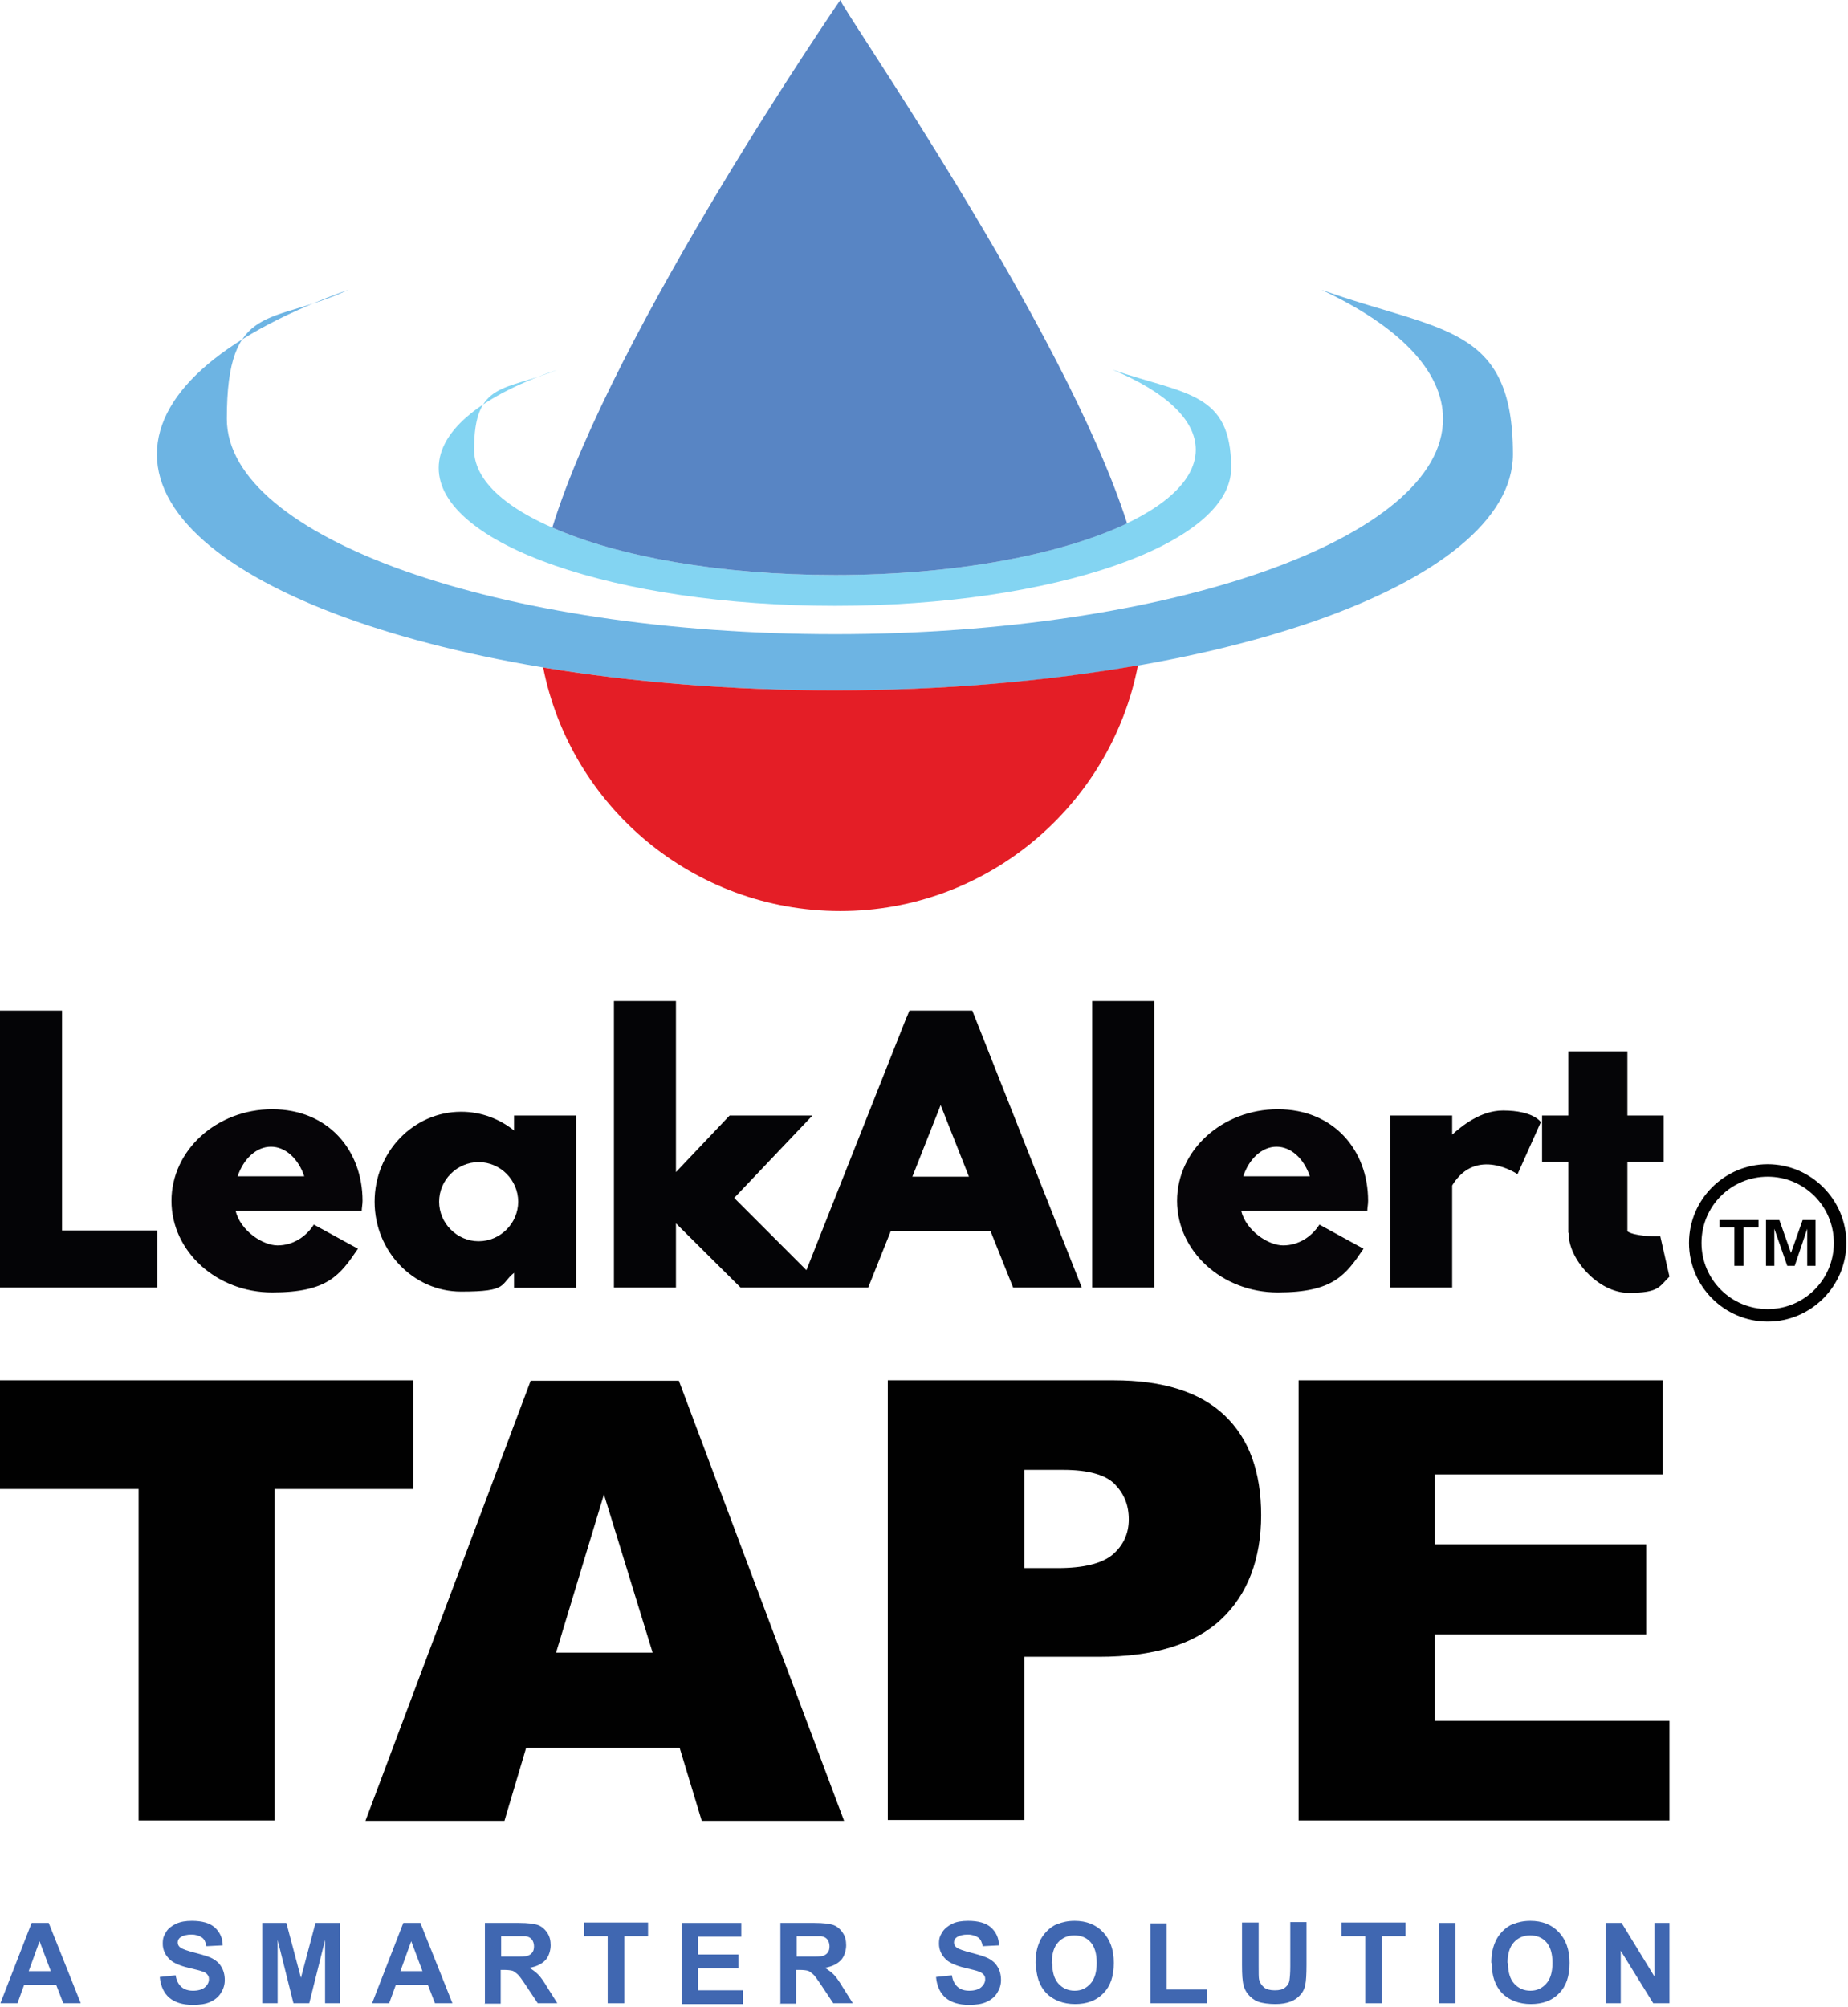 <?xml version="1.0" encoding="UTF-8" standalone="no"?>
<!DOCTYPE svg PUBLIC "-//W3C//DTD SVG 1.1//EN" "http://www.w3.org/Graphics/SVG/1.1/DTD/svg11.dtd">
<svg width="100%" height="100%" viewBox="0 0 444 482" version="1.1" xmlns="http://www.w3.org/2000/svg" xmlns:xlink="http://www.w3.org/1999/xlink" xml:space="preserve" xmlns:serif="http://www.serif.com/" style="fill-rule:evenodd;clip-rule:evenodd;stroke-linejoin:round;stroke-miterlimit:2;">
    <g transform="matrix(1,0,0,1,-30.2,-11.3)">
        <g>
            <path d="M30.2,342.8L129.5,342.8L129.5,368.9L96.2,368.9L96.2,448.5L63.5,448.5L63.5,368.9L30.2,368.9L30.2,342.8Z" style="fill:rgb(1,1,1);fill-rule:nonzero;"/>
            <path d="M193.7,431.1L156.6,431.1L151.4,448.6L118,448.6L157.7,342.9L193.3,342.9L233,448.6L198.8,448.6L193.5,431.1L193.7,431.1ZM187,408.2L175.3,370.2L163.8,408.2L187,408.2Z" style="fill:rgb(1,1,1);fill-rule:nonzero;"/>
            <path d="M243.5,342.8L297.8,342.8C309.6,342.8 318.5,345.6 324.4,351.2C330.3,356.8 333.2,364.8 333.2,375.2C333.2,385.6 330,394.2 323.6,400.2C317.2,406.2 307.4,409.2 294.2,409.2L276.3,409.2L276.3,448.4L243.5,448.4L243.5,342.7L243.5,342.8ZM276.3,387.9L284.3,387.9C290.6,387.9 295,386.8 297.6,384.6C300.1,382.4 301.4,379.6 301.4,376.2C301.4,372.8 300.3,370.1 298.1,367.8C295.9,365.5 291.7,364.3 285.6,364.3L276.3,364.3L276.3,387.9Z" style="fill:rgb(1,1,1);fill-rule:nonzero;"/>
            <path d="M342.2,342.8L429.7,342.8L429.7,365.4L374.9,365.4L374.9,382.2L425.7,382.2L425.7,403.8L374.9,403.8L374.9,424.6L431.3,424.6L431.3,448.5L342.2,448.5L342.2,342.8Z" style="fill:rgb(1,1,1);fill-rule:nonzero;"/>
        </g>
        <g>
            <path d="M49.6,492.4L45.4,492.4L43.7,488L36,488L34.4,492.4L30.3,492.4L37.8,473.1L41.9,473.1L49.6,492.4ZM42.4,484.7L39.7,477.5L37.1,484.7L42.4,484.7Z" style="fill:rgb(64,103,177);fill-rule:nonzero;"/>
            <path d="M68.6,486.1L72.4,485.7C72.6,487 73.1,487.9 73.8,488.5C74.5,489.1 75.4,489.4 76.6,489.4C77.8,489.4 78.8,489.1 79.4,488.6C80,488.1 80.4,487.4 80.4,486.7C80.4,486 80.3,485.9 80,485.5C79.7,485.1 79.3,484.9 78.6,484.7C78.1,484.5 77.1,484.3 75.5,483.9C73.4,483.4 71.9,482.7 71.1,482C69.9,480.9 69.3,479.6 69.3,478.1C69.3,476.6 69.6,476.2 70.1,475.3C70.6,474.4 71.5,473.8 72.5,473.3C73.6,472.8 74.8,472.6 76.3,472.6C78.7,472.6 80.6,473.1 81.8,474.2C83,475.3 83.7,476.7 83.7,478.5L79.8,478.7C79.6,477.7 79.3,477 78.7,476.6C78.1,476.2 77.3,475.9 76.2,475.9C75.1,475.9 74.2,476.1 73.5,476.6C73.1,476.9 72.9,477.3 72.9,477.8C72.9,478.3 73.1,478.7 73.5,479C74,479.4 75.2,479.8 77.1,480.3C79,480.8 80.4,481.2 81.3,481.7C82.2,482.2 82.9,482.8 83.4,483.7C83.9,484.5 84.2,485.6 84.2,486.8C84.2,488 83.9,488.9 83.3,489.9C82.7,490.9 81.8,491.6 80.7,492.1C79.6,492.6 78.2,492.8 76.5,492.8C74.1,492.8 72.2,492.2 70.9,491.1C69.6,490 68.8,488.3 68.6,486.2L68.6,486.1Z" style="fill:rgb(64,103,177);fill-rule:nonzero;"/>
            <path d="M93.2,492.4L93.2,473.1L99,473.1L102.5,486.3L106,473.1L111.9,473.1L111.9,492.4L108.3,492.4L108.3,477.2L104.5,492.4L100.7,492.4L96.9,477.2L96.9,492.4L93.2,492.4Z" style="fill:rgb(64,103,177);fill-rule:nonzero;"/>
            <path d="M138.9,492.4L134.7,492.4L133,488L125.3,488L123.7,492.4L119.6,492.4L127.1,473.1L131.2,473.1L138.9,492.4ZM131.7,484.7L129,477.5L126.4,484.7L131.7,484.7Z" style="fill:rgb(64,103,177);fill-rule:nonzero;"/>
            <path d="M146.7,492.4L146.7,473.1L154.9,473.1C157,473.1 158.5,473.3 159.4,473.6C160.3,473.9 161.1,474.6 161.7,475.5C162.3,476.4 162.5,477.4 162.5,478.5C162.5,479.6 162.1,481.2 161.2,482.1C160.3,483 159.1,483.6 157.4,483.9C158.2,484.4 158.9,484.9 159.5,485.5C160.1,486.1 160.8,487.1 161.7,488.6L164.1,492.4L159.4,492.4L156.6,488.2C155.6,486.7 154.9,485.7 154.5,485.4C154.1,485.1 153.7,484.7 153.3,484.6C152.9,484.5 152.2,484.4 151.3,484.4L150.5,484.4L150.5,492.5L146.6,492.5L146.7,492.4ZM150.6,481.2L153.5,481.2C155.4,481.2 156.5,481.2 157,481C157.5,480.8 157.8,480.6 158.1,480.2C158.4,479.8 158.5,479.3 158.5,478.7C158.5,478.1 158.3,477.5 158,477.1C157.7,476.7 157.2,476.4 156.5,476.3L150.6,476.3L150.6,481.2Z" style="fill:rgb(64,103,177);fill-rule:nonzero;"/>
            <path d="M176.2,492.4L176.2,476.3L170.5,476.3L170.5,473L185.9,473L185.9,476.3L180.2,476.3L180.2,492.4L176.2,492.4Z" style="fill:rgb(64,103,177);fill-rule:nonzero;"/>
            <path d="M194,492.6L194,473.1L208.3,473.1L208.3,476.4L197.9,476.4L197.9,480.7L207.6,480.7L207.6,484L197.9,484L197.9,489.3L208.7,489.3L208.7,492.6L194,492.6Z" style="fill:rgb(64,103,177);fill-rule:nonzero;"/>
            <path d="M217.7,492.4L217.7,473.1L225.9,473.1C228,473.1 229.5,473.3 230.4,473.6C231.3,473.9 232.1,474.6 232.7,475.5C233.3,476.4 233.5,477.4 233.5,478.5C233.5,479.6 233.1,481.2 232.2,482.1C231.3,483 230.1,483.6 228.4,483.9C229.2,484.4 229.9,484.9 230.5,485.5C231.1,486.1 231.8,487.1 232.7,488.6L235.1,492.4L230.4,492.4L227.6,488.2C226.6,486.7 225.9,485.7 225.5,485.4C225.1,485.1 224.7,484.7 224.3,484.6C223.9,484.5 223.2,484.4 222.3,484.4L221.5,484.4L221.5,492.5L217.6,492.5L217.7,492.4ZM221.6,481.2L224.5,481.2C226.4,481.2 227.5,481.2 228,481C228.5,480.8 228.8,480.6 229.1,480.2C229.4,479.8 229.5,479.3 229.5,478.7C229.5,478.1 229.3,477.5 229,477.1C228.7,476.7 228.2,476.4 227.5,476.3L221.6,476.3L221.6,481.2Z" style="fill:rgb(64,103,177);fill-rule:nonzero;"/>
            <path d="M255.1,486.1L258.9,485.7C259.1,487 259.6,487.9 260.3,488.5C261,489.1 261.9,489.4 263.1,489.4C264.3,489.4 265.3,489.1 265.9,488.6C266.5,488.1 266.9,487.4 266.9,486.7C266.9,486 266.8,485.9 266.5,485.5C266.2,485.2 265.8,484.9 265.1,484.7C264.6,484.5 263.6,484.3 262,483.9C259.9,483.4 258.4,482.7 257.6,482C256.4,480.9 255.8,479.6 255.8,478.1C255.8,476.6 256.1,476.2 256.6,475.3C257.2,474.4 258,473.8 259,473.3C260,472.8 261.3,472.6 262.8,472.6C265.2,472.6 267.1,473.1 268.3,474.2C269.5,475.3 270.2,476.7 270.2,478.5L266.3,478.7C266.1,477.7 265.8,477 265.2,476.6C264.6,476.2 263.8,475.9 262.7,475.9C261.6,475.9 260.7,476.1 260,476.6C259.6,476.9 259.4,477.3 259.4,477.8C259.4,478.3 259.6,478.7 260,479C260.5,479.4 261.7,479.8 263.6,480.3C265.5,480.8 266.9,481.2 267.8,481.7C268.7,482.2 269.4,482.8 269.9,483.7C270.4,484.5 270.7,485.6 270.7,486.8C270.7,488 270.4,488.9 269.8,489.9C269.2,490.9 268.3,491.6 267.2,492.1C266.1,492.6 264.7,492.8 263,492.8C260.6,492.8 258.7,492.2 257.4,491.1C256.1,490 255.3,488.3 255.1,486.2L255.1,486.1Z" style="fill:rgb(64,103,177);fill-rule:nonzero;"/>
            <path d="M279,482.8C279,480.8 279.3,479.2 279.9,477.8C280.3,476.8 280.9,475.9 281.7,475.1C282.5,474.3 283.3,473.7 284.2,473.4C285.4,472.9 286.8,472.6 288.4,472.6C291.2,472.6 293.5,473.5 295.2,475.3C296.9,477.1 297.8,479.5 297.8,482.7C297.8,485.9 297,488.3 295.3,490C293.6,491.8 291.3,492.6 288.5,492.6C285.7,492.6 283.3,491.7 281.6,490C279.9,488.2 279.1,485.8 279.1,482.7L279,482.8ZM283,482.7C283,484.9 283.5,486.6 284.5,487.7C285.5,488.8 286.8,489.4 288.4,489.4C290,489.4 291.2,488.8 292.2,487.7C293.2,486.6 293.7,484.9 293.7,482.7C293.7,480.5 293.2,478.8 292.2,477.7C291.2,476.6 289.9,476.1 288.3,476.1C286.7,476.1 285.4,476.7 284.4,477.8C283.4,478.9 282.9,480.6 282.9,482.8L283,482.7Z" style="fill:rgb(64,103,177);fill-rule:nonzero;"/>
            <path d="M306.6,492.4L306.6,473.2L310.5,473.2L310.5,489.1L320.2,489.1L320.2,492.4L306.6,492.4Z" style="fill:rgb(64,103,177);fill-rule:nonzero;"/>
            <path d="M328.6,473L332.6,473L332.6,483.5C332.6,485.2 332.6,486.2 332.7,486.7C332.9,487.5 333.3,488.1 333.9,488.6C334.5,489.1 335.4,489.3 336.5,489.3C337.6,489.3 338.4,489.1 339,488.6C339.6,488.1 339.9,487.6 340,486.9C340.1,486.2 340.2,485.1 340.2,483.6L340.2,472.9L344.1,472.9L344.1,483.1C344.1,485.4 344,487.1 343.8,488C343.6,489 343.2,489.8 342.6,490.4C342,491.1 341.3,491.6 340.3,492C339.3,492.4 338.1,492.6 336.6,492.6C335.1,492.6 333.4,492.4 332.4,492C331.4,491.6 330.7,491 330.1,490.3C329.5,489.6 329.2,488.9 329,488.2C328.7,487.1 328.6,485.5 328.6,483.3L328.6,473Z" style="fill:rgb(64,103,177);fill-rule:nonzero;"/>
            <path d="M358.2,492.4L358.2,476.3L352.5,476.3L352.5,473L367.9,473L367.9,476.3L362.2,476.3L362.2,492.4L358.2,492.4Z" style="fill:rgb(64,103,177);fill-rule:nonzero;"/>
            <rect x="376" y="473.1" width="3.9" height="19.3" style="fill:rgb(64,103,177);fill-rule:nonzero;"/>
            <path d="M388.5,482.8C388.5,480.8 388.8,479.2 389.4,477.8C389.8,476.8 390.4,475.9 391.2,475.1C392,474.3 392.8,473.7 393.7,473.4C394.9,472.9 396.3,472.6 397.9,472.6C400.7,472.6 403,473.5 404.7,475.3C406.4,477.1 407.3,479.5 407.3,482.7C407.3,485.9 406.5,488.3 404.8,490C403.1,491.8 400.8,492.6 398,492.6C395.2,492.6 392.8,491.7 391.1,490C389.4,488.2 388.6,485.8 388.6,482.7L388.5,482.8ZM392.5,482.7C392.5,484.9 393,486.6 394,487.7C395,488.8 396.3,489.4 397.9,489.4C399.5,489.4 400.7,488.8 401.7,487.7C402.7,486.6 403.2,484.9 403.2,482.7C403.2,480.5 402.7,478.8 401.7,477.7C400.7,476.6 399.4,476.1 397.8,476.1C396.2,476.1 394.9,476.7 393.9,477.8C392.9,478.9 392.4,480.6 392.4,482.8L392.5,482.7Z" style="fill:rgb(64,103,177);fill-rule:nonzero;"/>
            <path d="M416,492.4L416,473.1L419.8,473.1L427.7,486L427.7,473.1L431.3,473.1L431.3,492.4L427.4,492.4L419.6,479.8L419.6,492.4L416,492.4Z" style="fill:rgb(64,103,177);fill-rule:nonzero;"/>
        </g>
        <g>
            <path d="M297.5,100.1C310,105.3 317.5,112 317.5,119.3C317.5,135.9 278.7,149.4 230.8,149.4C182.9,149.4 144.1,135.9 144.1,119.3C144.1,102.7 151.6,105.3 164.1,100.1C146.5,106.1 135.6,114.4 135.6,123.7C135.6,142 178.2,156.8 230.8,156.8C283.4,156.8 326,142 326,123.7C326,105.4 315.1,106.1 297.5,100.1Z" style="fill:rgb(131,212,242);fill-rule:nonzero;"/>
            <path d="M347.7,80.9C366.1,89.5 376.9,100.3 376.9,111.9C376.9,140.5 311.5,163.6 230.8,163.6C150.1,163.6 84.7,140.4 84.7,111.9C84.7,83.4 95.6,89.5 113.9,80.9C85.4,91.1 67.9,105 67.9,120.4C67.9,151.7 140.8,177.1 230.8,177.1C320.8,177.1 393.7,151.7 393.7,120.4C393.7,89.1 376.2,91.1 347.7,80.9Z" style="fill:rgb(109,180,227);fill-rule:nonzero;"/>
            <path d="M230.8,177.1C205.7,177.1 181.9,175.1 160.7,171.6C167.3,205 196.8,230.1 232.1,230.1C267.4,230.1 297.1,204.7 303.6,171.1C281.7,174.9 257,177.1 230.8,177.1Z" style="fill:rgb(228,30,38);fill-rule:nonzero;"/>
            <path d="M230.8,149.4C259.7,149.4 285.2,144.5 301,137C285.9,89.9 232.1,13 232.1,11.3C232.1,11.3 177.5,90.6 162.9,138C178.8,145 203.3,149.4 230.9,149.4L230.8,149.4Z" style="fill:rgb(88,133,196);fill-rule:nonzero;"/>
        </g>
        <g>
            <rect x="292.6" y="251.7" width="14.9" height="68.8" style="fill:rgb(4,4,6);"/>
            <path d="M222.3,320.5L238.8,320.5L244.2,307L268.2,307L273.6,320.5L290.1,320.5L263.8,254L248.7,254L248,255.7L247.9,255.7L247.9,255.9L222.3,320.5ZM256.2,276.7L263,293.9L249.4,293.9L256.2,276.7Z" style="fill:rgb(4,4,6);fill-rule:nonzero;"/>
            <path d="M192.6,305.1L208.1,320.5L228.1,320.5L206.6,299L225.4,279.2L205.5,279.2L192.6,292.8L192.6,251.7L177.7,251.7L177.7,320.5L192.6,320.5L192.6,305.1Z" style="fill:rgb(4,4,6);fill-rule:nonzero;"/>
            <path d="M45.1,306.8L45.1,254L30.2,254L30.2,320.5L68,320.5L68,306.8L45.1,306.8Z" style="fill:rgb(4,4,6);fill-rule:nonzero;"/>
            <path d="M117.1,302.2C117.1,301.4 117.3,300.6 117.3,299.7C117.3,287.5 109,277.7 95.6,277.7C82.2,277.7 71.4,287.6 71.4,299.7C71.4,311.8 82.2,321.7 95.6,321.7C109,321.7 111.9,317.5 116.2,311.2L105.6,305.4C103.7,308.4 100.5,310.4 96.9,310.4C93.3,310.4 88,306.9 86.8,302.1L117.1,302.1L117.1,302.2ZM87.3,293.8C88.7,289.6 91.8,286.7 95.3,286.7C98.8,286.7 101.9,289.6 103.3,293.8L87.2,293.8L87.3,293.8Z" style="fill:rgb(6,5,8);fill-rule:nonzero;"/>
            <path d="M358.7,302.2C358.7,301.4 358.9,300.6 358.9,299.7C358.9,287.5 350.6,277.7 337.2,277.7C323.8,277.7 313,287.6 313,299.7C313,311.8 323.8,321.7 337.2,321.7C350.6,321.7 353.5,317.5 357.8,311.2L347.2,305.4C345.3,308.4 342.1,310.4 338.5,310.4C334.9,310.4 329.6,306.9 328.4,302.1L358.7,302.1L358.7,302.2ZM328.9,293.8C330.3,289.6 333.4,286.7 336.9,286.7C340.4,286.7 343.5,289.6 344.9,293.8L328.8,293.8L328.9,293.8Z" style="fill:rgb(6,5,8);fill-rule:nonzero;"/>
            <path d="M153.7,279.1L153.7,282.8C150.2,280 145.8,278.3 141,278.3C129.5,278.3 120.2,288 120.2,299.9C120.2,311.8 129.5,321.5 141,321.5C152.5,321.5 150.2,319.8 153.7,317L153.7,320.6L168.6,320.6L168.6,279.2L153.7,279.2L153.7,279.1ZM145.2,309.4C140,309.4 135.7,305.1 135.7,299.9C135.7,294.7 140,290.4 145.2,290.4C150.4,290.4 154.7,294.7 154.7,299.9C154.7,305.1 150.4,309.4 145.2,309.4Z" style="fill:rgb(4,4,6);fill-rule:nonzero;"/>
            <path d="M391.3,278C385.9,278 381.3,281.8 379.1,283.8L379.1,279.2L364.2,279.2L364.2,320.5L379.1,320.5L379.1,296C384.9,286.5 394.8,293.3 394.8,293.3L400.4,280.8C400.4,280.8 398.7,278 391.3,278Z" style="fill:rgb(4,4,6);fill-rule:nonzero;"/>
            <path d="M407.1,307.4C406.9,313.5 414.1,321.8 421.5,321.8C428.9,321.8 428.8,320.3 431.3,317.9L429.1,308.2C422.7,308.3 421.3,307.1 421.2,307L421.2,290.3L429.9,290.3L429.9,279.2L421.2,279.2L421.2,263.8L407,263.8L407,279.2L400.7,279.2L400.7,290.3L407,290.3L407,307.4L407.1,307.4Z" style="fill:rgb(5,5,7);fill-rule:nonzero;"/>
        </g>
        <g>
            <path d="M443.3,306.1L443.3,304.3L452.7,304.3L452.7,306.1L449.1,306.1L449.1,315.3L446.9,315.3L446.9,306.1L443.3,306.1ZM457.7,304.3L460.5,312.2L463.3,304.3L466.4,304.3L466.4,315.3L464.4,315.3L464.4,306.4L461.4,315.3L459.6,315.3L456.5,306.4L456.5,315.3L454.5,315.3L454.5,304.3L457.7,304.3Z" style="fill:rgb(1,1,1);fill-rule:nonzero;"/>
            <path d="M454.9,328.7C444.5,328.7 436,320.2 436,309.8C436,299.4 444.5,290.9 454.9,290.9C465.3,290.9 473.8,299.4 473.8,309.8C473.8,320.2 465.3,328.7 454.9,328.7ZM454.9,293.9C446.1,293.9 439,301 439,309.8C439,318.6 446.1,325.7 454.9,325.7C463.7,325.7 470.8,318.6 470.8,309.8C470.8,301 463.7,293.9 454.9,293.9Z" style="fill:rgb(1,1,1);fill-rule:nonzero;"/>
        </g>
    </g>
</svg>
